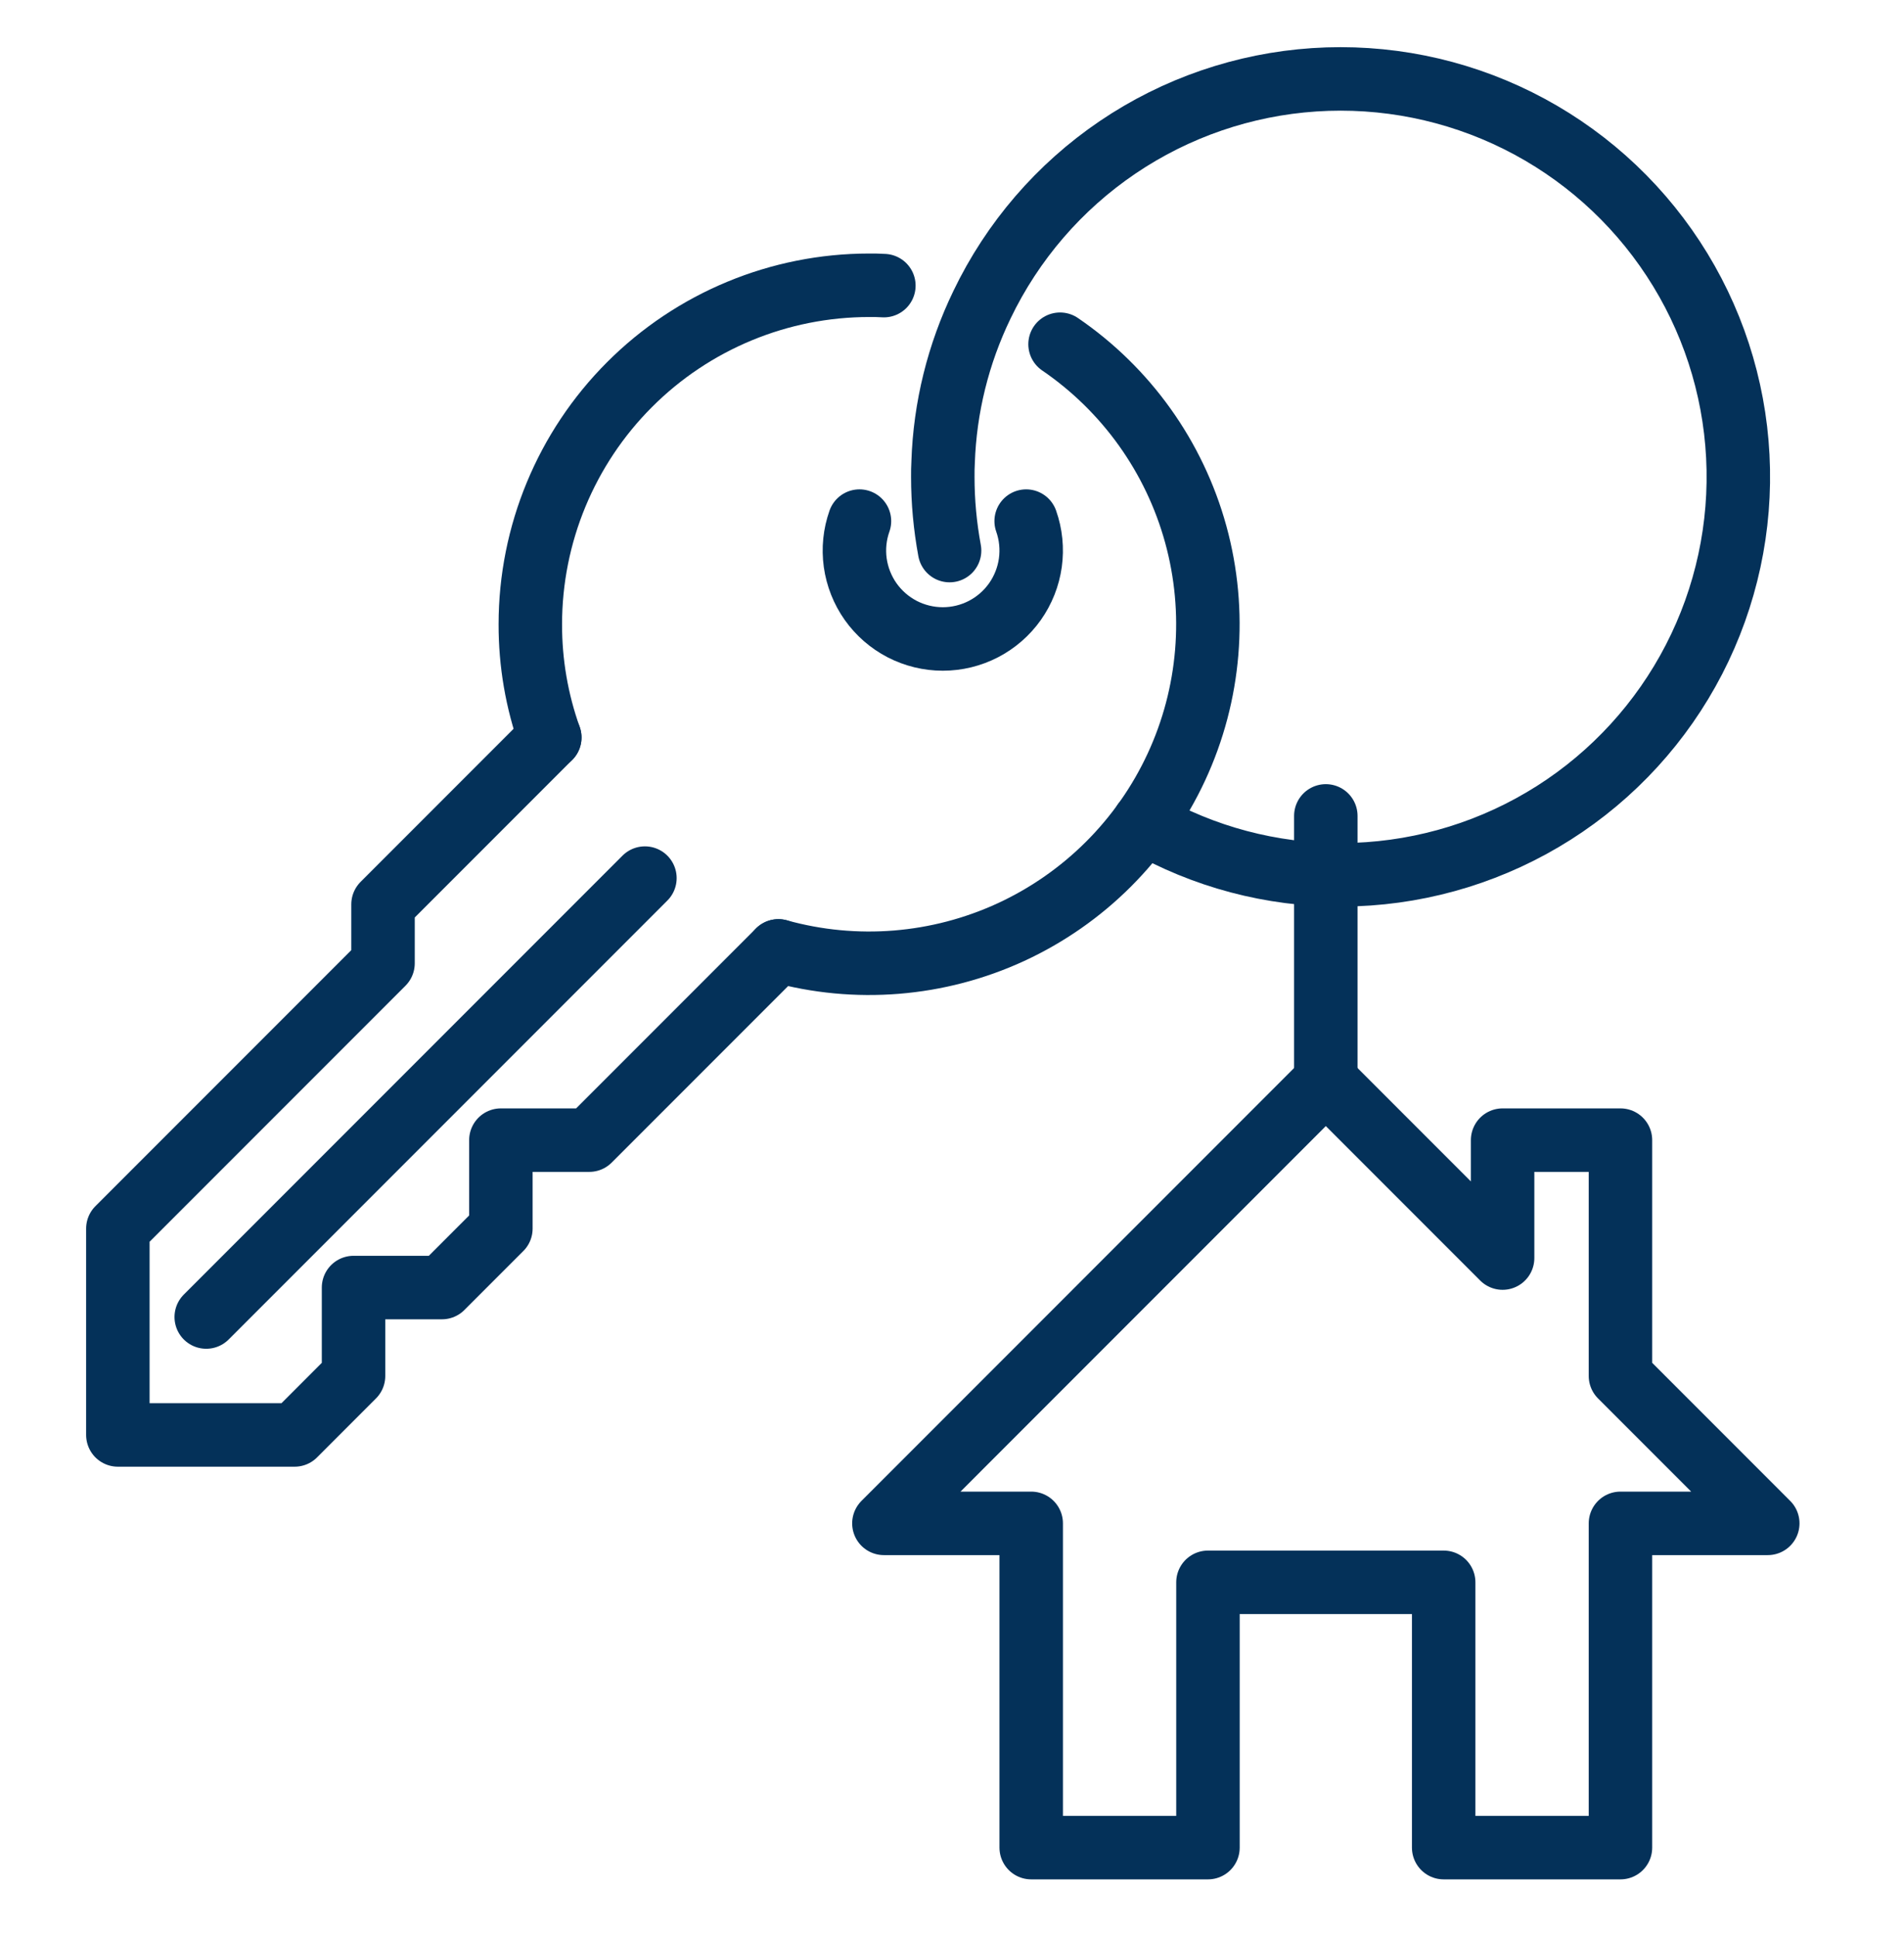 <svg width="60" height="61" viewBox="0 0 60 61" fill="none" xmlns="http://www.w3.org/2000/svg">
<g id="free-icon-apartment-11059074 1">
<g id="Group">
<path id="Vector" d="M51.065 43.338V35.91H47.351V39.624L41.78 34.053L27.854 47.98H32.496V58.193H38.066V49.837H45.494V58.193H51.065V47.98H55.707L51.065 43.338Z" stroke="#043159" stroke-width="2" stroke-linecap="round" stroke-linejoin="round"/>
<path id="Vector_2" d="M27.084 16.413C26.935 16.833 26.89 17.283 26.951 17.724C27.013 18.165 27.179 18.585 27.436 18.949C27.694 19.312 28.034 19.609 28.43 19.814C28.826 20.018 29.265 20.125 29.71 20.125C30.156 20.125 30.595 20.018 30.99 19.814C31.386 19.609 31.727 19.312 31.984 18.949C32.241 18.585 32.407 18.165 32.469 17.724C32.53 17.283 32.485 16.833 32.337 16.413" stroke="#043159" stroke-width="2" stroke-linecap="round" stroke-linejoin="round"/>
<path id="Vector_3" d="M33.405 10.842C35.494 12.268 37.01 14.389 37.681 16.828C38.352 19.267 38.136 21.866 37.07 24.16C36.005 26.454 34.159 28.295 31.863 29.356C29.566 30.416 26.967 30.627 24.53 29.95" stroke="#043159" stroke-width="2" stroke-linecap="round" stroke-linejoin="round"/>
<path id="Vector_4" d="M17.325 23.228C16.916 22.084 16.709 20.877 16.712 19.662C16.712 16.831 17.837 14.115 19.839 12.113C21.841 10.11 24.557 8.985 27.389 8.985C27.544 8.985 27.699 8.985 27.853 8.996" stroke="#043159" stroke-width="2" stroke-linecap="round" stroke-linejoin="round"/>
<path id="Vector_5" d="M36.042 25.911C37.93 26.992 40.069 27.559 42.244 27.554C42.402 27.554 42.551 27.554 42.709 27.545C44.928 27.463 47.086 26.793 48.962 25.603C50.837 24.413 52.362 22.746 53.382 20.772C54.401 18.799 54.878 16.59 54.763 14.372C54.649 12.154 53.947 10.006 52.729 8.149C51.511 6.291 49.822 4.79 47.834 3.8C45.846 2.81 43.63 2.366 41.414 2.513C39.198 2.661 37.06 3.394 35.221 4.639C33.382 5.884 31.906 7.596 30.945 9.598C30.195 11.147 29.777 12.836 29.72 14.556C29.71 14.714 29.71 14.863 29.71 15.02C29.71 15.799 29.782 16.576 29.924 17.341" stroke="#043159" stroke-width="2" stroke-linecap="round" stroke-linejoin="round"/>
<path id="Vector_6" d="M41.78 34.053V25.698" stroke="#043159" stroke-width="2" stroke-linecap="round" stroke-linejoin="round"/>
<path id="Vector_7" d="M17.325 23.228L12.07 28.483V30.34L3.714 38.696V45.195H9.285L11.141 43.338V40.553H13.927L15.784 38.696V35.91H18.569L24.529 29.95" stroke="#043159" stroke-width="2" stroke-linecap="round" stroke-linejoin="round"/>
<path id="Vector_8" d="M20.323 27.657L6.499 41.481" stroke="#043159" stroke-width="2" stroke-linecap="round" stroke-linejoin="round"/>
</g>
</g>
</svg>

